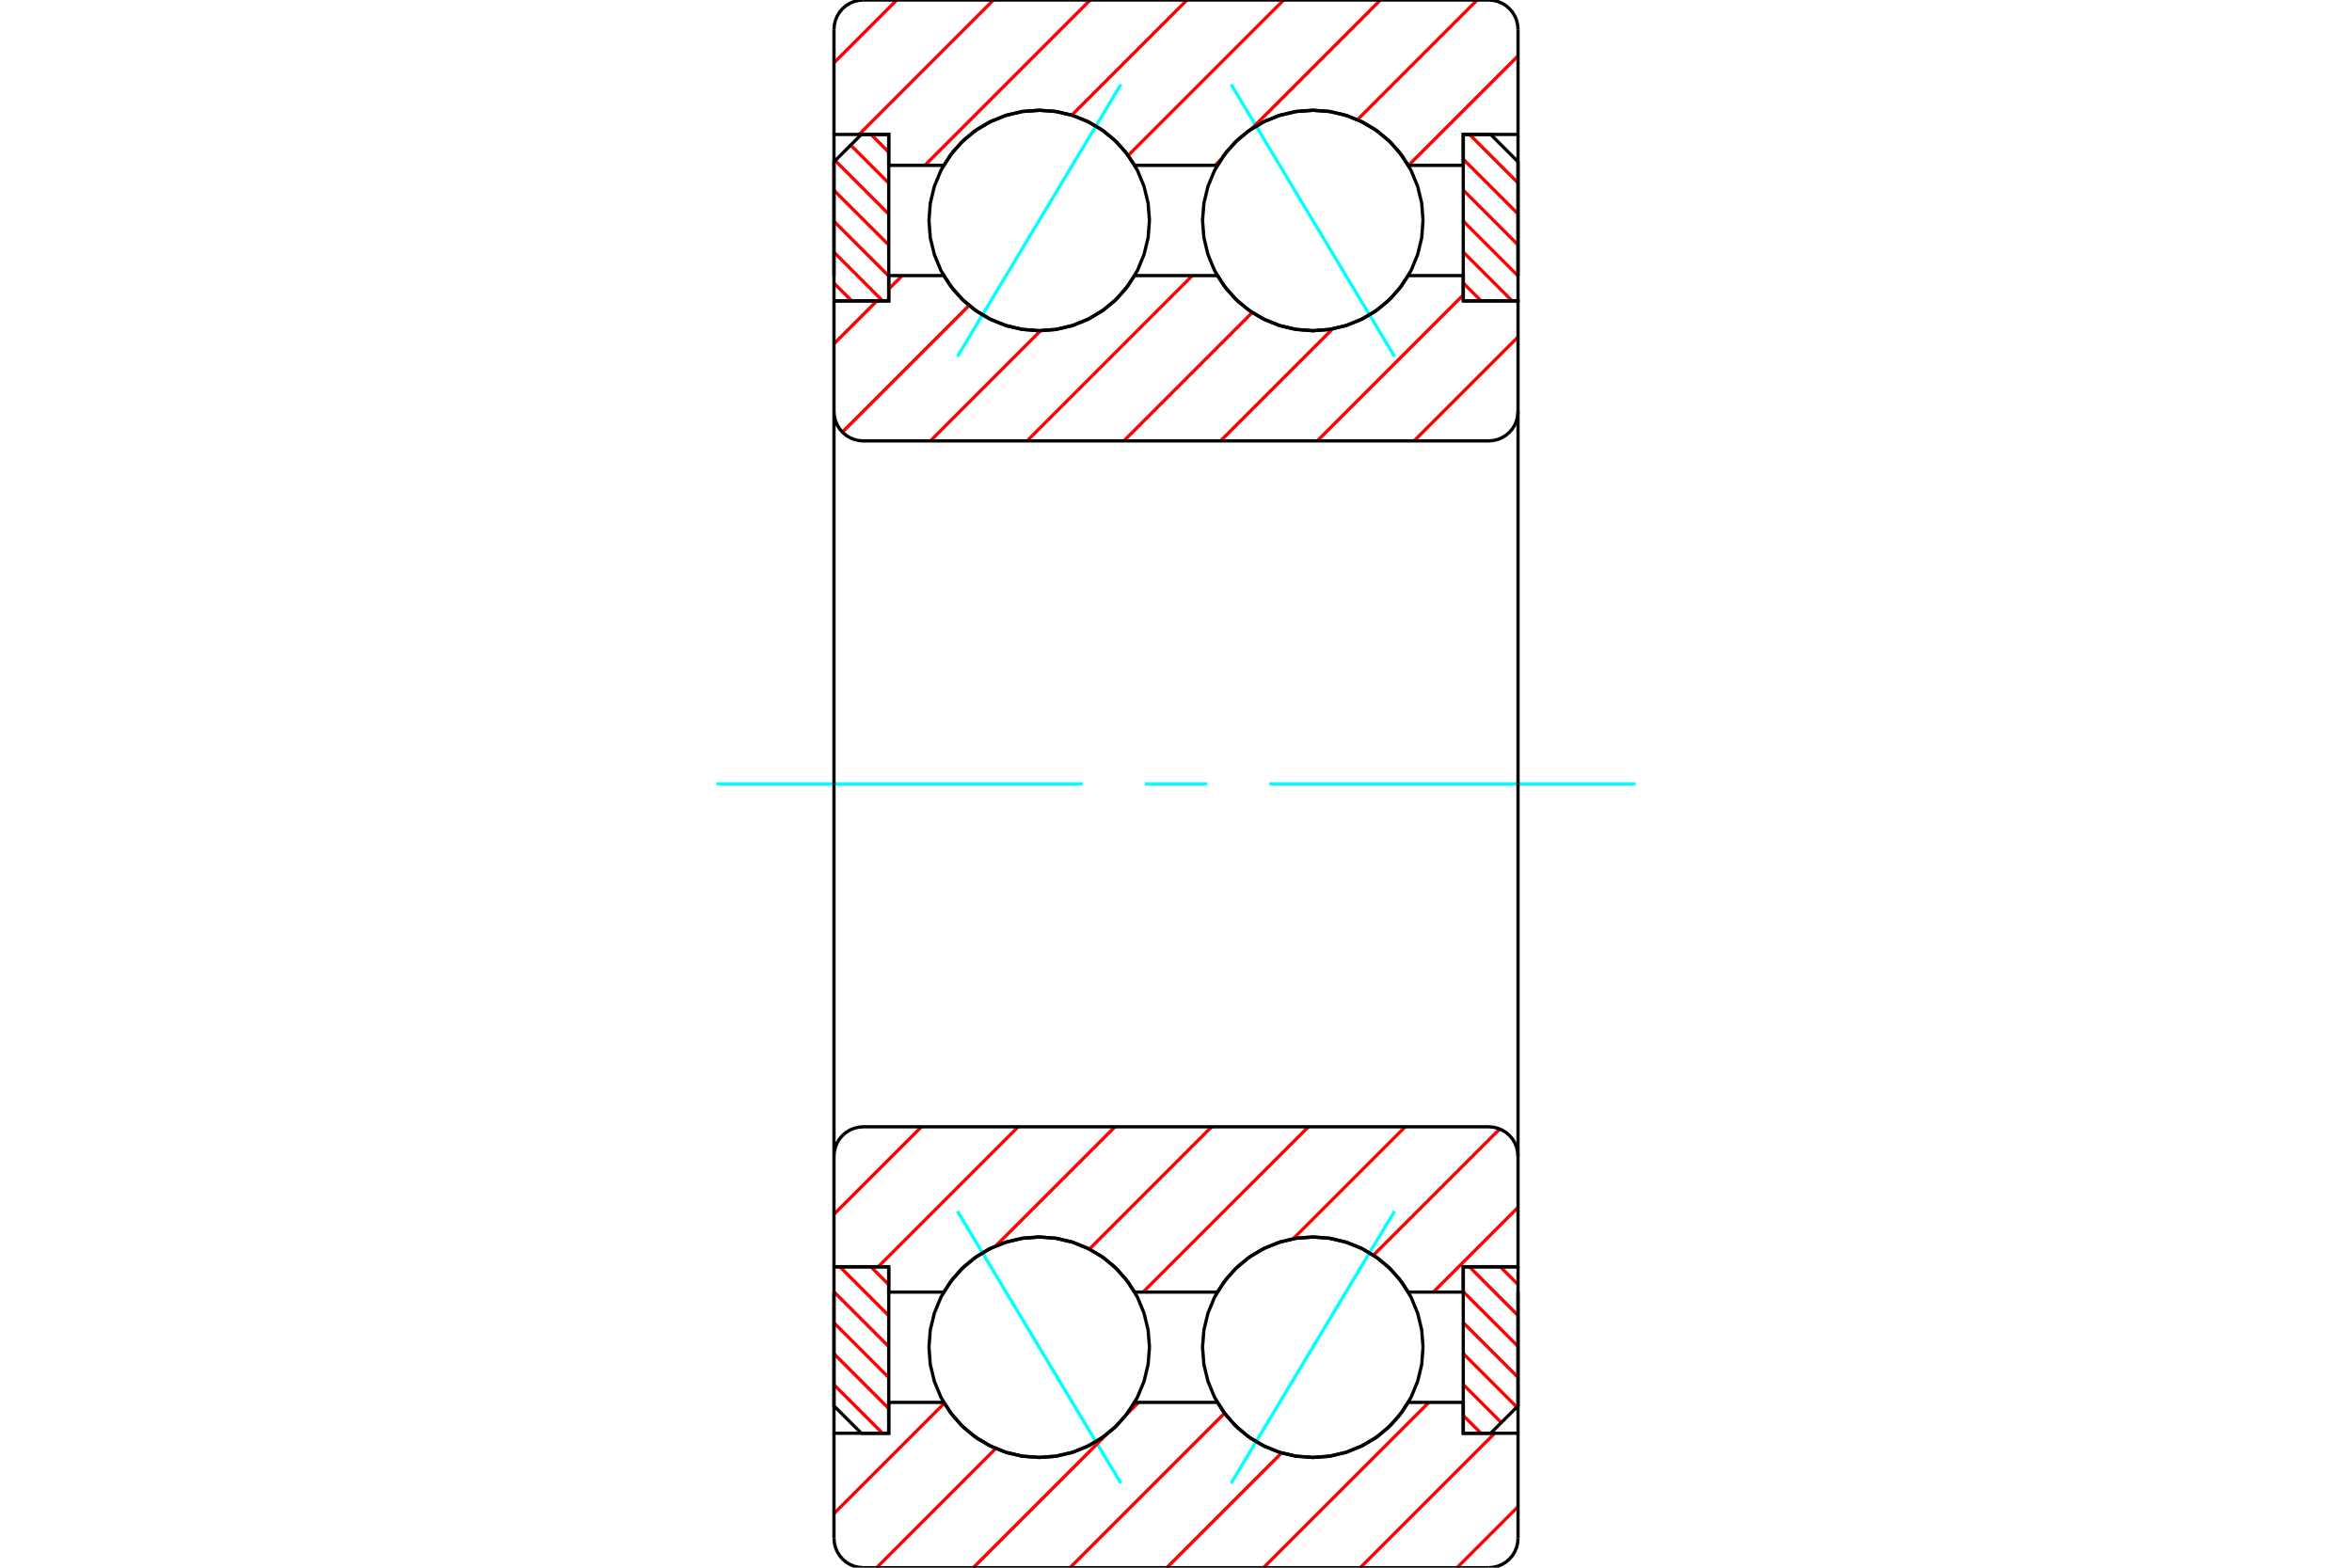 <?xml version="1.0" standalone="no"?>
<!DOCTYPE svg PUBLIC "-//W3C//DTD SVG 1.1//EN"
	"http://www.w3.org/Graphics/SVG/1.1/DTD/svg11.dtd">
<svg xmlns="http://www.w3.org/2000/svg" height="100%" width="100%" viewBox="0 0 36000 24000">
	<rect x="-1800" y="-1200" width="39600" height="26400" style="fill:#FFF"/>
	<g style="fill:none; fill-rule:evenodd" transform="matrix(1 0 0 1 0 0)">
		<g style="fill:none; stroke:#000; stroke-width:50; shape-rendering:geometricPrecision">
		</g>
		<g style="fill:none; stroke:#0FF; stroke-width:50; shape-rendering:geometricPrecision">
			<line x1="18843" y1="1292" x2="21345" y2="5458"/>
			<line x1="14655" y1="5458" x2="17157" y2="1292"/>
			<line x1="18843" y1="22708" x2="21345" y2="18542"/>
			<line x1="14655" y1="18542" x2="17157" y2="22708"/>
		</g>
		<g style="fill:none; stroke:#F00; stroke-width:50; shape-rendering:geometricPrecision">
			<line x1="22965" y1="19395" x2="23235" y2="19665"/>
			<line x1="22492" y1="19395" x2="23235" y2="20139"/>
			<line x1="22397" y1="19775" x2="23235" y2="20612"/>
			<line x1="22397" y1="20249" x2="23235" y2="21086"/>
			<line x1="22397" y1="20722" x2="23217" y2="21542"/>
			<line x1="22397" y1="21196" x2="22980" y2="21779"/>
			<line x1="22397" y1="21670" x2="22669" y2="21942"/>
		</g>
		<g style="fill:none; stroke:#000; stroke-width:50; shape-rendering:geometricPrecision">
			<polyline points="23235,19395 23235,21523 22816,21942 22397,21942 22397,19395 23235,19395"/>
		</g>
		<g style="fill:none; stroke:#0FF; stroke-width:50; shape-rendering:geometricPrecision">
			<line x1="10965" y1="12000" x2="16571" y2="12000"/>
			<line x1="17524" y1="12000" x2="18476" y2="12000"/>
			<line x1="19429" y1="12000" x2="25035" y2="12000"/>
		</g>
		<g style="fill:none; stroke:#F00; stroke-width:50; shape-rendering:geometricPrecision">
			<line x1="22492" y1="2058" x2="23235" y2="2801"/>
			<line x1="22397" y1="2437" x2="23235" y2="3275"/>
			<line x1="22397" y1="2911" x2="23235" y2="3749"/>
			<line x1="22397" y1="3385" x2="23235" y2="4223"/>
			<line x1="22397" y1="3859" x2="23143" y2="4605"/>
			<line x1="22397" y1="4333" x2="22669" y2="4605"/>
		</g>
		<g style="fill:none; stroke:#000; stroke-width:50; shape-rendering:geometricPrecision">
			<polyline points="22397,4605 22397,2058 22816,2058 23235,2477 23235,4605 22397,4605"/>
		</g>
		<g style="fill:none; stroke:#F00; stroke-width:50; shape-rendering:geometricPrecision">
			<line x1="13035" y1="4605" x2="12765" y2="4335"/>
			<line x1="13508" y1="4605" x2="12765" y2="3861"/>
			<line x1="13603" y1="4225" x2="12765" y2="3388"/>
			<line x1="13603" y1="3751" x2="12765" y2="2914"/>
			<line x1="13603" y1="3278" x2="12783" y2="2458"/>
			<line x1="13603" y1="2804" x2="13020" y2="2221"/>
			<line x1="13603" y1="2330" x2="13331" y2="2058"/>
		</g>
		<g style="fill:none; stroke:#000; stroke-width:50; shape-rendering:geometricPrecision">
			<polyline points="12765,4605 12765,2477 13184,2058 13603,2058 13603,4605 12765,4605"/>
		</g>
		<g style="fill:none; stroke:#F00; stroke-width:50; shape-rendering:geometricPrecision">
			<line x1="13508" y1="21942" x2="12765" y2="21199"/>
			<line x1="13603" y1="21563" x2="12765" y2="20725"/>
			<line x1="13603" y1="21089" x2="12765" y2="20251"/>
			<line x1="13603" y1="20615" x2="12765" y2="19777"/>
			<line x1="13603" y1="20141" x2="12857" y2="19395"/>
			<line x1="13603" y1="19667" x2="13331" y2="19395"/>
		</g>
		<g style="fill:none; stroke:#000; stroke-width:50; shape-rendering:geometricPrecision">
			<polyline points="13603,19395 13603,21942 13184,21942 12765,21523 12765,19395 13603,19395"/>
			<polyline points="21781,3375 21761,3111 21699,2854 21598,2609 21459,2383 21287,2182 21086,2010 20860,1871 20615,1770 20358,1708 20094,1688 19830,1708 19573,1770 19328,1871 19102,2010 18901,2182 18729,2383 18590,2609 18489,2854 18427,3111 18406,3375 18427,3639 18489,3896 18590,4141 18729,4367 18901,4568 19102,4740 19328,4879 19573,4980 19830,5042 20094,5063 20358,5042 20615,4980 20860,4879 21086,4740 21287,4568 21459,4367 21598,4141 21699,3896 21761,3639 21781,3375"/>
			<polyline points="21781,20625 21761,20361 21699,20104 21598,19859 21459,19633 21287,19432 21086,19260 20860,19121 20615,19020 20358,18958 20094,18937 19830,18958 19573,19020 19328,19121 19102,19260 18901,19432 18729,19633 18590,19859 18489,20104 18427,20361 18406,20625 18427,20889 18489,21146 18590,21391 18729,21617 18901,21818 19102,21990 19328,22129 19573,22230 19830,22292 20094,22312 20358,22292 20615,22230 20860,22129 21086,21990 21287,21818 21459,21617 21598,21391 21699,21146 21761,20889 21781,20625"/>
			<polyline points="17594,3375 17573,3111 17511,2854 17410,2609 17271,2383 17099,2182 16898,2010 16672,1871 16427,1770 16170,1708 15906,1688 15642,1708 15385,1770 15140,1871 14914,2010 14713,2182 14541,2383 14402,2609 14301,2854 14239,3111 14219,3375 14239,3639 14301,3896 14402,4141 14541,4367 14713,4568 14914,4740 15140,4879 15385,4980 15642,5042 15906,5063 16170,5042 16427,4980 16672,4879 16898,4740 17099,4568 17271,4367 17410,4141 17511,3896 17573,3639 17594,3375"/>
			<polyline points="17594,20625 17573,20361 17511,20104 17410,19859 17271,19633 17099,19432 16898,19260 16672,19121 16427,19020 16170,18958 15906,18937 15642,18958 15385,19020 15140,19121 14914,19260 14713,19432 14541,19633 14402,19859 14301,20104 14239,20361 14219,20625 14239,20889 14301,21146 14402,21391 14541,21617 14713,21818 14914,21990 15140,22129 15385,22230 15642,22292 15906,22312 16170,22292 16427,22230 16672,22129 16898,21990 17099,21818 17271,21617 17410,21391 17511,21146 17573,20889 17594,20625"/>
		</g>
		<g style="fill:none; stroke:#F00; stroke-width:50; shape-rendering:geometricPrecision">
			<line x1="23235" y1="23066" x2="22301" y2="24000"/>
			<line x1="22878" y1="21942" x2="20820" y2="24000"/>
			<line x1="21871" y1="21469" x2="19339" y2="24000"/>
			<line x1="19616" y1="22243" x2="17859" y2="24000"/>
			<line x1="18743" y1="21635" x2="16378" y2="24000"/>
			<line x1="17429" y1="21469" x2="17239" y2="21658"/>
			<line x1="16939" y1="21958" x2="14897" y2="24000"/>
			<line x1="15241" y1="22175" x2="13417" y2="24000"/>
			<line x1="14453" y1="21483" x2="12765" y2="23171"/>
			<line x1="23235" y1="856" x2="21559" y2="2531"/>
			<line x1="22610" y1="0" x2="20778" y2="1832"/>
			<line x1="21129" y1="0" x2="19156" y2="1973"/>
			<line x1="18692" y1="2437" x2="18598" y2="2531"/>
			<line x1="19648" y1="0" x2="17268" y2="2380"/>
			<line x1="18168" y1="0" x2="16405" y2="1763"/>
			<line x1="16687" y1="0" x2="14156" y2="2531"/>
			<line x1="15206" y1="0" x2="13149" y2="2058"/>
			<line x1="13726" y1="0" x2="12765" y2="961"/>
		</g>
		<g style="fill:none; stroke:#000; stroke-width:50; shape-rendering:geometricPrecision">
			<line x1="12765" y1="2058" x2="12765" y2="450"/>
			<polyline points="13215,0 13145,6 13076,22 13011,49 12950,86 12897,132 12851,185 12814,246 12787,311 12771,380 12765,450"/>
			<line x1="13215" y1="0" x2="22785" y2="0"/>
			<polyline points="23235,450 23229,380 23213,311 23186,246 23149,185 23103,132 23050,86 22989,49 22924,22 22855,6 22785,0"/>
			<polyline points="23235,450 23235,2058 23235,4219"/>
			<polyline points="23235,2058 22397,2058 22397,2531 21555,2531 21413,2323 21242,2138 21045,1981 20826,1855 20591,1762 20346,1706 20094,1688 19842,1706 19597,1762 19362,1855 19143,1981 18946,2138 18775,2323 18633,2531 17367,2531 17225,2323 17054,2138 16857,1981 16638,1855 16403,1762 16158,1706 15906,1688 15654,1706 15409,1762 15174,1855 14955,1981 14758,2138 14587,2323 14445,2531 13603,2531 13603,2058 12765,2058 12765,4219"/>
			<polyline points="12765,19781 12765,21942 13603,21942 13603,21469 14445,21469 14587,21677 14758,21862 14955,22019 15174,22145 15409,22238 15654,22294 15906,22312 16158,22294 16403,22238 16638,22145 16857,22019 17054,21862 17225,21677 17367,21469 18633,21469 18775,21677 18946,21862 19143,22019 19362,22145 19597,22238 19842,22294 20094,22312 20346,22294 20591,22238 20826,22145 21045,22019 21242,21862 21413,21677 21555,21469 22397,21469 22397,21942 23235,21942"/>
			<polyline points="23235,19781 23235,21942 23235,23550"/>
			<polyline points="22785,24000 22855,23994 22924,23978 22989,23951 23050,23914 23103,23868 23149,23815 23186,23754 23213,23689 23229,23620 23235,23550"/>
			<line x1="22785" y1="24000" x2="13215" y2="24000"/>
			<polyline points="12765,23550 12771,23620 12787,23689 12814,23754 12851,23815 12897,23868 12950,23914 13011,23951 13076,23978 13145,23994 13215,24000"/>
			<line x1="12765" y1="23550" x2="12765" y2="21942"/>
		</g>
		<g style="fill:none; stroke:#F00; stroke-width:50; shape-rendering:geometricPrecision">
			<line x1="23235" y1="18484" x2="21938" y2="19781"/>
			<line x1="22955" y1="17283" x2="21022" y2="19216"/>
			<line x1="21508" y1="17250" x2="19793" y2="18965"/>
			<line x1="20027" y1="17250" x2="17496" y2="19781"/>
			<line x1="18546" y1="17250" x2="16674" y2="19123"/>
			<line x1="17066" y1="17250" x2="15241" y2="19075"/>
			<line x1="15585" y1="17250" x2="13443" y2="19392"/>
			<line x1="14104" y1="17250" x2="12765" y2="18589"/>
			<line x1="23235" y1="5158" x2="21643" y2="6750"/>
			<line x1="22397" y1="4515" x2="20162" y2="6750"/>
			<line x1="20397" y1="5035" x2="18682" y2="6750"/>
			<line x1="19167" y1="4784" x2="17201" y2="6750"/>
			<line x1="18251" y1="4219" x2="15720" y2="6750"/>
			<line x1="15928" y1="5062" x2="14240" y2="6750"/>
			<line x1="14833" y1="4676" x2="12894" y2="6615"/>
			<line x1="13809" y1="4219" x2="13603" y2="4426"/>
			<line x1="13420" y1="4608" x2="12765" y2="5263"/>
		</g>
		<g style="fill:none; stroke:#000; stroke-width:50; shape-rendering:geometricPrecision">
			<polyline points="12765,12000 12765,4608 12765,6300 12771,6370 12787,6439 12814,6504 12851,6565 12897,6618 12950,6664 13011,6701 13076,6728 13145,6744 13215,6750 22785,6750 22855,6744 22924,6728 22989,6701 23050,6664 23103,6618 23149,6565 23186,6504 23213,6439 23229,6370 23235,6300 23235,4608 22397,4608 22397,4219 21555,4219"/>
			<polyline points="20094,5063 20346,5044 20591,4988 20826,4895 21045,4769 21242,4612 21413,4427 21555,4219"/>
			<polyline points="18633,4219 18775,4427 18946,4612 19143,4769 19362,4895 19597,4988 19842,5044 20094,5063"/>
			<line x1="18633" y1="4219" x2="17367" y2="4219"/>
			<polyline points="15906,5063 16158,5044 16403,4988 16638,4895 16857,4769 17054,4612 17225,4427 17367,4219"/>
			<polyline points="14445,4219 14587,4427 14758,4612 14955,4769 15174,4895 15409,4988 15654,5044 15906,5063"/>
			<polyline points="14445,4219 13603,4219 13603,4608 12765,4608"/>
			<line x1="23235" y1="12000" x2="23235" y2="6300"/>
			<line x1="23235" y1="17700" x2="23235" y2="12000"/>
			<polyline points="12765,19392 13603,19392 13603,19781 14445,19781"/>
			<polyline points="15906,18937 15654,18956 15409,19012 15174,19105 14955,19231 14758,19388 14587,19573 14445,19781"/>
			<polyline points="17367,19781 17225,19573 17054,19388 16857,19231 16638,19105 16403,19012 16158,18956 15906,18937"/>
			<line x1="17367" y1="19781" x2="18633" y2="19781"/>
			<polyline points="20094,18937 19842,18956 19597,19012 19362,19105 19143,19231 18946,19388 18775,19573 18633,19781"/>
			<polyline points="21555,19781 21413,19573 21242,19388 21045,19231 20826,19105 20591,19012 20346,18956 20094,18937"/>
			<polyline points="21555,19781 22397,19781 22397,19392 23235,19392 23235,17700 23229,17630 23213,17561 23186,17496 23149,17435 23103,17382 23050,17336 22989,17299 22924,17272 22855,17256 22785,17250 13215,17250 13145,17256 13076,17272 13011,17299 12950,17336 12897,17382 12851,17435 12814,17496 12787,17561 12771,17630 12765,17700 12765,19392 12765,12000"/>
		</g>
	</g>
</svg>
